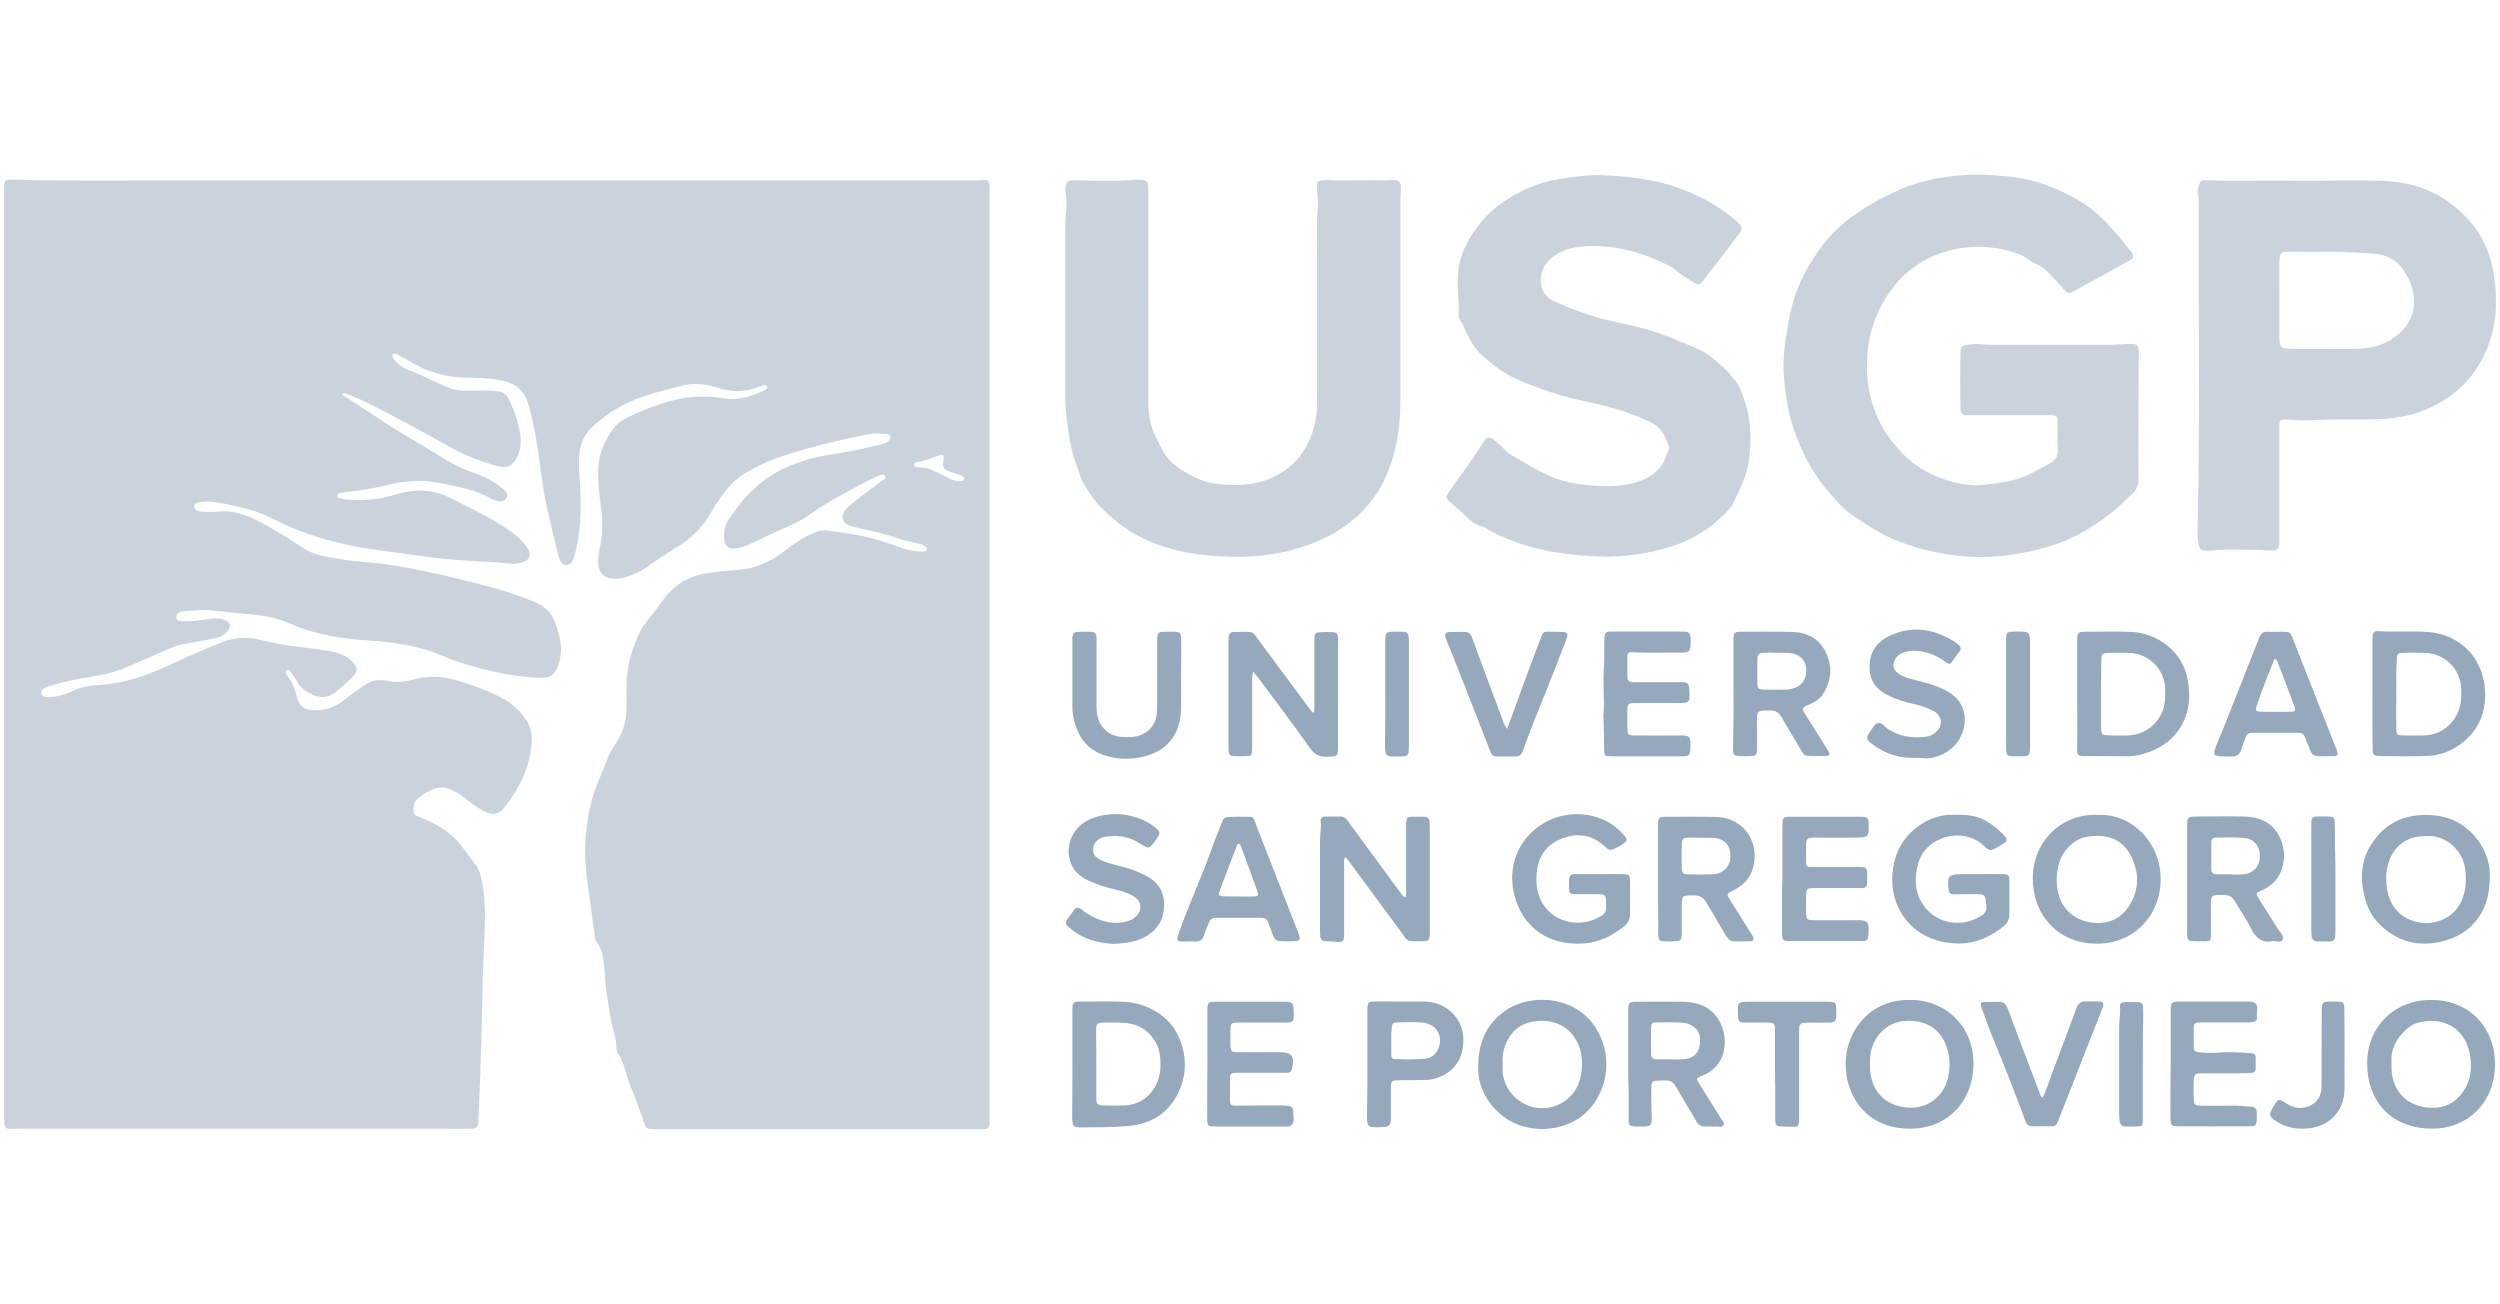 <?xml version="1.0" encoding="utf-8"?>
<!-- Generator: Adobe Illustrator 27.6.1, SVG Export Plug-In . SVG Version: 6.00 Build 0)  -->
<svg version="1.1" id="Layer_1" xmlns="http://www.w3.org/2000/svg" xmlns:xlink="http://www.w3.org/1999/xlink" x="0px" y="0px"
	 viewBox="0 0 115 60" style="enable-background:new 0 0 115 60;" xml:space="preserve">
<style type="text/css">
	.st0{opacity:0.5;fill:#96A8BB;}
	.st1{fill:#96A8BB;}
</style>
<g id="QDiPUf_00000134969438436129191200000018097348311052871059_">
	<g>
		<path class="st0" d="M15.72,18.14c0.67,0.44,1.32,0.86,1.96,1.28c0.79,0.53,1.63,0.98,2.44,1.49c0.49,0.31,1.01,0.61,1.57,0.8
			c0.44,0.15,0.87,0.34,1.25,0.62c0.1,0.07,0.2,0.16,0.29,0.24c0.11,0.1,0.13,0.21,0.06,0.34c-0.07,0.12-0.18,0.17-0.32,0.15
			c-0.14-0.02-0.27-0.06-0.39-0.13c-0.62-0.36-1.31-0.5-2-0.64c-0.4-0.08-0.8-0.17-1.21-0.17c-0.47,0-0.92,0.04-1.38,0.15
			c-0.65,0.16-1.31,0.3-1.98,0.35c-0.12,0.01-0.25,0.04-0.37,0.07c-0.06,0.01-0.11,0.04-0.12,0.1c-0.01,0.09,0.06,0.12,0.13,0.13
			c0.11,0.03,0.22,0.06,0.33,0.06c0.58,0.04,1.16,0.03,1.73-0.11c0.18-0.04,0.36-0.08,0.53-0.13c0.89-0.27,1.74-0.23,2.57,0.21
			c0.93,0.48,1.88,0.91,2.73,1.53c0.27,0.2,0.51,0.42,0.7,0.69c0.25,0.36,0.13,0.62-0.29,0.72c-0.13,0.03-0.27,0.05-0.41,0.04
			c-1.25-0.12-2.52-0.13-3.77-0.3c-0.81-0.11-1.62-0.22-2.43-0.33c-1.71-0.23-3.35-0.69-4.9-1.49c-0.59-0.3-1.23-0.45-1.88-0.59
			c-0.41-0.09-0.82-0.17-1.25-0.14c-0.26,0.02-0.37,0.08-0.38,0.21c0,0.14,0.13,0.24,0.39,0.25c0.25,0.01,0.5,0.02,0.75-0.01
			c0.74-0.07,1.38,0.2,2.01,0.54c0.66,0.35,1.29,0.76,1.92,1.17c0.48,0.31,1.04,0.38,1.59,0.47c0.77,0.14,1.56,0.15,2.33,0.27
			c1,0.15,1.99,0.36,2.97,0.6c0.9,0.22,1.81,0.43,2.69,0.73c0.34,0.12,0.68,0.24,1.02,0.38c0.51,0.21,0.82,0.56,0.99,1.09
			c0.16,0.5,0.29,1,0.17,1.53c-0.03,0.13-0.07,0.26-0.12,0.39c-0.12,0.33-0.35,0.48-0.7,0.48c-0.78-0.01-1.54-0.13-2.29-0.3
			c-0.76-0.18-1.52-0.38-2.24-0.69c-1.07-0.46-2.19-0.64-3.35-0.72c-1.26-0.08-2.5-0.25-3.68-0.77c-0.61-0.27-1.27-0.4-1.95-0.45
			c-0.59-0.04-1.17-0.13-1.76-0.18c-0.44-0.04-0.86,0.03-1.29,0.06c-0.05,0-0.11,0.03-0.16,0.06c-0.08,0.05-0.13,0.13-0.11,0.23
			c0.02,0.11,0.1,0.14,0.2,0.15c0.27,0.01,0.55,0.01,0.82-0.03c0.19-0.03,0.38-0.06,0.57-0.08c0.19-0.02,0.39-0.03,0.57,0.03
			c0.34,0.11,0.4,0.33,0.16,0.58c-0.14,0.16-0.32,0.25-0.53,0.29c-0.44,0.08-0.87,0.17-1.31,0.24c-0.31,0.05-0.59,0.14-0.88,0.27
			c-0.67,0.29-1.33,0.59-2,0.87c-0.79,0.33-1.66,0.39-2.49,0.57c-0.36,0.08-0.7,0.18-1.05,0.28C2.13,31.62,2.06,31.64,2,31.68
			c-0.09,0.05-0.11,0.14-0.09,0.24C1.93,32,2,32.04,2.08,32.06c0.18,0.02,0.36,0.01,0.54-0.03c0.26-0.06,0.51-0.13,0.74-0.25
			c0.33-0.17,0.69-0.24,1.05-0.26c1.13-0.05,2.19-0.38,3.21-0.85c0.87-0.39,1.73-0.8,2.62-1.14c0.53-0.2,1.11-0.25,1.68-0.11
			c0.37,0.09,0.75,0.18,1.13,0.24c0.68,0.11,1.37,0.16,2.06,0.28c0.4,0.07,0.77,0.17,1.07,0.47c0.3,0.3,0.3,0.49,0,0.77
			c-0.24,0.23-0.49,0.45-0.74,0.65c-0.33,0.27-0.69,0.31-1.08,0.12c-0.3-0.15-0.57-0.33-0.72-0.64c-0.06-0.12-0.15-0.23-0.22-0.34
			c-0.06-0.08-0.12-0.21-0.23-0.13c-0.11,0.08-0.01,0.19,0.05,0.27c0.14,0.18,0.23,0.39,0.31,0.6c0.04,0.11,0.07,0.22,0.1,0.33
			c0.14,0.47,0.35,0.63,0.84,0.63c0.52,0,0.97-0.17,1.38-0.5c0.32-0.27,0.67-0.51,1.02-0.73c0.28-0.17,0.61-0.18,0.93-0.12
			c0.39,0.08,0.78,0.05,1.15-0.05c0.66-0.19,1.32-0.18,1.98,0.01c0.77,0.23,1.53,0.49,2.24,0.88c0.36,0.2,0.64,0.47,0.89,0.78
			c0.3,0.36,0.41,0.79,0.38,1.24c-0.09,1.15-0.59,2.13-1.3,3.01c-0.23,0.28-0.51,0.32-0.86,0.14c-0.38-0.19-0.71-0.45-1.04-0.71
			c-0.15-0.12-0.32-0.21-0.5-0.29c-0.32-0.15-0.63-0.14-0.95,0.02c-0.23,0.11-0.43,0.26-0.62,0.41c-0.16,0.13-0.22,0.47-0.14,0.66
			c0.05,0.11,0.15,0.12,0.25,0.16c0.45,0.18,0.89,0.39,1.28,0.69c0.28,0.22,0.53,0.46,0.73,0.75c0.19,0.27,0.39,0.53,0.59,0.79
			c0.08,0.11,0.14,0.23,0.18,0.36c0.24,0.89,0.25,1.79,0.21,2.7c-0.08,1.68-0.11,3.35-0.15,5.03c-0.03,1.2-0.08,2.4-0.13,3.6
			c-0.01,0.35-0.07,0.42-0.42,0.42c-0.35,0.01-0.7,0-1.06,0c-6.53,0-13.07,0-19.6,0c-0.15,0-0.3,0.01-0.44,0.01
			c-0.21,0-0.26-0.04-0.29-0.24c-0.01-0.09-0.01-0.18-0.01-0.27c0-14.12,0-28.23,0-42.35c0-0.18-0.01-0.36,0-0.54
			c0.01-0.22,0.08-0.27,0.3-0.27C3.07,8.34,5.65,8.3,8.23,8.3c12.19,0,24.38,0,36.57,0c0.16,0,0.32-0.01,0.48-0.02
			c0.16-0.01,0.23,0.07,0.24,0.22c0.01,0.08,0,0.16,0,0.24c0,14.14,0,28.28,0,42.42c0,0.18,0,0.36,0,0.54
			c0,0.15-0.07,0.23-0.23,0.24c-0.08,0-0.16,0-0.24,0c-4.98,0-9.95,0-14.93,0c-0.39,0-0.39,0-0.52-0.38
			c-0.19-0.54-0.38-1.09-0.61-1.62c-0.14-0.33-0.2-0.7-0.34-1.03c-0.05-0.12-0.09-0.26-0.17-0.37c-0.09-0.11-0.13-0.24-0.13-0.38
			c0-0.22-0.04-0.43-0.1-0.64c-0.18-0.65-0.26-1.31-0.36-1.97c-0.06-0.37-0.06-0.74-0.1-1.12c-0.04-0.37-0.08-0.74-0.32-1.06
			c-0.11-0.15-0.11-0.34-0.14-0.52c-0.11-0.79-0.21-1.57-0.32-2.36c-0.17-1.17-0.11-2.32,0.16-3.47c0.17-0.75,0.52-1.42,0.78-2.14
			c0.11-0.29,0.31-0.55,0.47-0.83c0.24-0.41,0.37-0.85,0.39-1.32c0.02-0.4,0.01-0.79,0.01-1.19c0-0.92,0.27-1.76,0.67-2.58
			c0.13-0.26,0.34-0.45,0.51-0.68c0.29-0.38,0.54-0.78,0.88-1.12c0.43-0.42,0.94-0.66,1.52-0.77c0.56-0.1,1.13-0.13,1.69-0.19
			c0.58-0.05,1.1-0.28,1.59-0.57c0.27-0.16,0.51-0.37,0.77-0.56c0.32-0.23,0.68-0.42,1.04-0.58c0.24-0.11,0.51-0.1,0.77-0.06
			c0.62,0.1,1.24,0.16,1.84,0.33c0.48,0.13,0.96,0.29,1.43,0.46c0.29,0.1,0.59,0.16,0.9,0.15c0.08,0,0.18,0,0.2-0.09
			c0.03-0.11-0.07-0.16-0.15-0.2c-0.09-0.04-0.19-0.07-0.29-0.09c-0.29-0.07-0.58-0.12-0.86-0.22c-0.61-0.21-1.24-0.36-1.88-0.49
			c-0.15-0.03-0.31-0.08-0.45-0.14c-0.25-0.12-0.32-0.36-0.17-0.6c0.08-0.14,0.21-0.24,0.33-0.34c0.45-0.39,0.93-0.72,1.4-1.08
			c0.07-0.06,0.23-0.09,0.16-0.22c-0.07-0.14-0.2-0.06-0.3-0.02c-0.63,0.28-1.23,0.63-1.84,0.96c-0.49,0.26-0.96,0.56-1.41,0.88
			c-0.46,0.33-0.98,0.52-1.49,0.75c-0.35,0.16-0.7,0.33-1.05,0.5c-0.22,0.1-0.44,0.19-0.67,0.24c-0.45,0.1-0.66-0.08-0.66-0.55
			c0-0.32,0.11-0.61,0.28-0.86c0.69-1.01,1.52-1.86,2.68-2.34c0.57-0.24,1.14-0.42,1.76-0.52c0.86-0.13,1.72-0.29,2.57-0.52
			c0.12-0.03,0.24-0.07,0.32-0.18c0.1-0.14,0.07-0.24-0.1-0.27c-0.29-0.04-0.59-0.05-0.88,0.01c-1.43,0.28-2.84,0.62-4.22,1.1
			c-0.51,0.18-1,0.43-1.47,0.71c-0.6,0.37-0.99,0.92-1.36,1.5c-0.06,0.09-0.11,0.17-0.16,0.26c-0.4,0.73-0.98,1.27-1.69,1.69
			c-0.4,0.24-0.79,0.5-1.16,0.77c-0.34,0.25-0.72,0.43-1.13,0.55c-0.19,0.06-0.38,0.07-0.57,0.06c-0.39-0.03-0.62-0.27-0.65-0.66
			c-0.02-0.27,0.02-0.55,0.08-0.81c0.16-0.68,0.11-1.35,0.02-2.03c-0.07-0.53-0.12-1.06-0.1-1.59c0.03-0.69,0.31-1.3,0.71-1.84
			c0.21-0.28,0.53-0.44,0.83-0.58c0.7-0.32,1.42-0.6,2.18-0.76c0.71-0.14,1.42-0.14,2.13-0.02c0.64,0.1,1.23-0.11,1.8-0.38
			c0.04-0.02,0.08-0.05,0.11-0.08c0.05-0.07,0.02-0.13-0.06-0.15c-0.1-0.02-0.2,0.03-0.3,0.07c-0.64,0.27-1.29,0.25-1.93,0.04
			c-0.57-0.18-1.13-0.23-1.71-0.07c-0.68,0.18-1.36,0.35-2.02,0.6c-0.75,0.29-1.41,0.72-2,1.27c-0.41,0.38-0.61,0.87-0.62,1.43
			c-0.01,0.33,0,0.66,0.03,0.98c0.08,1.08,0.07,2.15-0.16,3.21c-0.04,0.18-0.1,0.35-0.16,0.52c-0.05,0.14-0.16,0.22-0.32,0.22
			c-0.14,0-0.22-0.11-0.27-0.23c-0.03-0.06-0.05-0.13-0.07-0.19c-0.19-0.77-0.38-1.54-0.55-2.31c-0.18-0.81-0.26-1.63-0.38-2.45
			c-0.11-0.76-0.24-1.52-0.47-2.26c-0.19-0.61-0.61-0.93-1.22-1.05c-0.55-0.11-1.1-0.12-1.66-0.13c-0.85-0.02-1.66-0.22-2.4-0.66
			c-0.24-0.14-0.49-0.28-0.74-0.41c-0.06-0.03-0.13-0.07-0.19-0.01c-0.06,0.07-0.02,0.15,0.03,0.22c0.17,0.22,0.39,0.39,0.64,0.49
			c0.64,0.24,1.24,0.57,1.87,0.83c0.25,0.1,0.5,0.14,0.76,0.14c0.36,0,0.73-0.01,1.09-0.01c0.15,0,0.29,0.02,0.44,0.04
			c0.26,0.03,0.42,0.18,0.53,0.42c0.23,0.5,0.4,1.01,0.49,1.55c0.06,0.38,0.02,0.75-0.16,1.09c-0.21,0.39-0.44,0.5-0.87,0.38
			c-0.75-0.19-1.47-0.48-2.15-0.85c-1.28-0.71-2.56-1.42-3.87-2.07c-0.31-0.16-0.65-0.28-0.97-0.42
			C15.88,18.08,15.82,18.07,15.72,18.14z M44.08,22.13c0.09,0,0.12,0,0.15,0c0.06,0,0.12-0.02,0.13-0.09
			c0.01-0.05-0.03-0.09-0.06-0.11c-0.06-0.04-0.11-0.08-0.18-0.1c-0.14-0.05-0.28-0.08-0.42-0.13c-0.31-0.11-0.36-0.2-0.3-0.54
			c0.04-0.23,0-0.27-0.22-0.2c-0.34,0.1-0.65,0.26-1,0.3c-0.07,0.01-0.14,0.04-0.13,0.12c0,0.09,0.08,0.11,0.14,0.11
			c0.21,0.02,0.43,0.02,0.63,0.11c0.23,0.1,0.45,0.21,0.67,0.32C43.7,22.03,43.9,22.12,44.08,22.13z"/>
		<path class="st0" d="M98.37,19.16c0,0.96-0.01,1.93,0,2.89c0,0.27-0.08,0.48-0.28,0.66c-0.43,0.39-0.83,0.81-1.31,1.14
			c-0.77,0.54-1.58,1.01-2.5,1.28c-1.2,0.35-2.41,0.55-3.66,0.48c-1.1-0.06-2.17-0.29-3.22-0.68c-0.8-0.3-1.5-0.76-2.19-1.23
			c-0.4-0.26-0.71-0.64-1.02-0.99c-0.8-0.89-1.34-1.94-1.71-3.07c-0.26-0.8-0.37-1.63-0.43-2.47c-0.05-0.78,0.08-1.53,0.21-2.3
			c0.18-1.07,0.54-2.06,1.14-2.96c0.41-0.62,0.87-1.21,1.46-1.69c0.8-0.65,1.7-1.14,2.63-1.54c0.71-0.3,1.47-0.47,2.24-0.57
			c0.95-0.12,1.9-0.08,2.85,0.03c1.09,0.13,2.09,0.53,3.03,1.07c0.55,0.32,1.03,0.74,1.46,1.22c0.33,0.36,0.65,0.73,0.94,1.12
			c0.17,0.23,0.17,0.31-0.08,0.45c-0.86,0.48-1.73,0.95-2.6,1.43c-0.17,0.1-0.28,0.02-0.38-0.1c-0.22-0.29-0.49-0.53-0.74-0.8
			c-0.14-0.15-0.3-0.28-0.49-0.36c-0.29-0.12-0.52-0.35-0.82-0.47c-0.75-0.28-1.5-0.39-2.3-0.33c-1.06,0.09-1.99,0.44-2.8,1.11
			c-0.49,0.4-0.86,0.88-1.18,1.44c-0.63,1.11-0.82,2.3-0.71,3.54c0.06,0.71,0.28,1.39,0.6,2.04c0.26,0.52,0.62,0.95,1.01,1.36
			c0.51,0.54,1.15,0.92,1.85,1.17c0.57,0.2,1.17,0.33,1.77,0.28c0.76-0.07,1.53-0.16,2.24-0.51c0.31-0.15,0.6-0.32,0.9-0.48
			c0.26-0.14,0.4-0.33,0.38-0.65c-0.03-0.41,0-0.82-0.01-1.22c0-0.32-0.03-0.35-0.35-0.35c-1.24,0-2.48,0-3.71,0
			c-0.36,0-0.41-0.03-0.41-0.4c-0.01-0.79-0.01-1.59,0-2.38c0-0.39,0.04-0.41,0.42-0.47c0.2-0.03,0.41-0.04,0.61-0.01
			c0.15,0.02,0.29,0.02,0.44,0.02c1.83,0,3.66,0,5.49,0c0.27,0,0.54-0.04,0.82-0.04c0.38-0.01,0.43,0.05,0.43,0.43
			C98.37,17.21,98.38,18.19,98.37,19.16C98.38,19.16,98.37,19.16,98.37,19.16z"/>
		<path class="st0" d="M52.82,13.77c0,1.54,0,3.08,0,4.62c0,0.53,0.04,1.05,0.27,1.53c0.22,0.45,0.39,0.94,0.77,1.31
			c0.17,0.16,0.33,0.3,0.53,0.41c0.44,0.25,0.88,0.51,1.4,0.59c1.02,0.15,2.02,0.13,2.95-0.37c0.56-0.3,1-0.71,1.32-1.28
			c0.36-0.63,0.52-1.28,0.52-2.01c-0.01-2.72,0-5.44,0-8.16c0-0.29,0.01-0.59,0.04-0.88c0.03-0.33-0.04-0.65-0.04-0.98
			c0-0.17,0.05-0.23,0.19-0.25c0.07-0.01,0.14-0.03,0.2-0.02c0.61,0.05,1.22,0.02,1.84,0.01c0.41-0.01,0.81,0.02,1.22-0.01
			c0.34-0.02,0.44,0.12,0.41,0.46c-0.02,0.21-0.02,0.43-0.02,0.64c0,2.98,0,5.96,0,8.94c0,1.06-0.11,2.1-0.47,3.11
			c-0.65,1.84-1.99,2.99-3.78,3.64c-1.12,0.4-2.29,0.57-3.48,0.54c-1.32-0.03-2.63-0.19-3.86-0.73c-0.79-0.34-1.47-0.84-2.09-1.44
			c-0.38-0.37-0.66-0.8-0.93-1.25c-0.12-0.19-0.13-0.41-0.22-0.6c-0.18-0.43-0.3-0.88-0.38-1.34C49.11,19.61,49,18.98,49,18.33
			c0-2.54,0-5.08,0-7.62c0-0.34,0-0.68,0.04-1.02c0.03-0.23,0.02-0.47-0.01-0.71C49.01,8.87,49,8.76,49.01,8.65
			c0.02-0.29,0.13-0.37,0.42-0.36c0.94,0.03,1.88,0.06,2.82-0.02c0.05,0,0.09,0,0.14,0c0.37,0,0.43,0.07,0.43,0.44
			C52.82,10.39,52.82,12.08,52.82,13.77C52.82,13.77,52.82,13.77,52.82,13.77z"/>
		<path class="st0" d="M73.96,25.61c-1.87-0.03-3.51-0.29-5.05-1.01c-0.13-0.06-0.26-0.13-0.39-0.2c-0.12-0.06-0.23-0.16-0.36-0.19
			c-0.43-0.09-0.68-0.43-0.98-0.7c-0.16-0.15-0.33-0.28-0.49-0.42c-0.18-0.16-0.2-0.23-0.06-0.43c0.18-0.27,0.37-0.54,0.57-0.81
			c0.37-0.5,0.73-1.01,1.06-1.54c0.12-0.2,0.23-0.23,0.42-0.1c0.18,0.13,0.35,0.29,0.51,0.45c0.1,0.1,0.19,0.2,0.31,0.26
			c0.66,0.37,1.3,0.79,2.01,1.07c0.45,0.17,0.92,0.26,1.39,0.31c0.85,0.09,1.71,0.12,2.53-0.17c0.58-0.21,1.03-0.57,1.22-1.18
			c0.02-0.08,0.06-0.15,0.09-0.22c0.03-0.06,0.06-0.13,0.03-0.2c-0.17-0.43-0.33-0.87-0.8-1.08c-0.08-0.04-0.16-0.09-0.24-0.12
			c-0.86-0.4-1.77-0.64-2.69-0.84c-1.15-0.24-2.26-0.59-3.33-1.08c-0.54-0.25-1.01-0.6-1.46-0.99c-0.38-0.33-0.62-0.74-0.83-1.19
			c-0.08-0.17-0.13-0.36-0.27-0.51c-0.03-0.04-0.06-0.1-0.05-0.16c0.03-0.62-0.07-1.24-0.04-1.87c0.05-1.03,0.54-1.84,1.18-2.6
			c0.39-0.46,0.86-0.79,1.37-1.09c0.69-0.4,1.42-0.66,2.2-0.78c0.63-0.09,1.26-0.19,1.9-0.16c1.06,0.05,2.12,0.15,3.13,0.46
			c1.11,0.35,2.15,0.87,3.03,1.65c0.3,0.27,0.32,0.32,0.08,0.65c-0.53,0.71-1.07,1.41-1.62,2.1c-0.16,0.2-0.22,0.2-0.43,0.07
			c-0.29-0.18-0.58-0.36-0.84-0.58c-0.08-0.07-0.16-0.13-0.25-0.17c-1.2-0.61-2.46-0.98-3.83-0.91c-0.48,0.02-0.95,0.1-1.37,0.36
			c-0.57,0.36-0.81,0.84-0.71,1.46c0.06,0.35,0.32,0.58,0.62,0.72c0.82,0.37,1.65,0.68,2.53,0.88c0.89,0.2,1.8,0.37,2.66,0.73
			c0.49,0.2,0.99,0.39,1.48,0.61c0.46,0.21,0.79,0.56,1.16,0.88c0.19,0.17,0.34,0.4,0.51,0.59c0.16,0.18,0.21,0.39,0.29,0.6
			c0.4,0.98,0.44,1.98,0.3,3.01c-0.08,0.58-0.3,1.12-0.56,1.63c-0.1,0.19-0.15,0.4-0.3,0.57c-0.65,0.74-1.44,1.29-2.34,1.64
			C76.13,25.43,74.96,25.59,73.96,25.61z"/>
		<path class="st0" d="M105.99,8.32c1.1,0,2.43-0.05,3.76,0.01c1.6,0.08,2.94,0.72,3.98,1.99c0.73,0.9,1,1.94,1.07,3.05
			c0.03,0.6,0.02,1.2-0.12,1.79c-0.38,1.61-1.29,2.81-2.78,3.54c-0.77,0.38-1.61,0.56-2.47,0.58c-0.51,0.01-1.02,0.02-1.53,0.01
			c-0.65-0.01-1.29,0.04-1.94,0.05c-0.26,0-0.52-0.03-0.78-0.04c-0.29-0.01-0.32,0.02-0.33,0.3c-0.01,0.25,0,0.5,0,0.75
			c0,1.51,0,3.02,0,4.52c0,0.4-0.07,0.48-0.48,0.45c-0.57-0.05-1.13-0.02-1.7-0.04c-0.38-0.01-0.75,0.05-1.12,0.05
			c-0.33-0.01-0.36-0.03-0.42-0.35c-0.04-0.21-0.04-0.43-0.04-0.64c0.11-4.85,0.04-9.7,0.05-14.55c0-0.3,0.02-0.61-0.04-0.91
			c-0.03-0.13,0.03-0.29,0.07-0.43c0.05-0.16,0.2-0.17,0.34-0.16C102.92,8.35,104.34,8.28,105.99,8.32z M104.85,13.79
			C104.85,13.79,104.85,13.79,104.85,13.79c0,0.54,0,1.09,0,1.63c0,0.57,0.04,0.62,0.61,0.63c0.01,0,0.02,0,0.03,0
			c0.94,0,1.88,0.01,2.83,0c0.48,0,0.95-0.08,1.39-0.28c1.51-0.71,1.69-2.21,0.79-3.43c-0.31-0.42-0.82-0.66-1.37-0.68
			c-0.67-0.02-1.33-0.1-2-0.08c-0.53,0.01-1.07,0-1.6,0c-0.12,0-0.25,0-0.37,0.01c-0.22,0.02-0.27,0.07-0.3,0.29
			c-0.01,0.1-0.01,0.2-0.01,0.31C104.85,12.73,104.85,13.26,104.85,13.79z"/>
		<path class="st1" d="M57.65,30.9c-0.07,0.18-0.05,0.3-0.05,0.43c0,0.99,0,1.97,0,2.96c0,0.1,0,0.2-0.01,0.31
			c-0.01,0.1-0.07,0.18-0.17,0.18c-0.24,0.01-0.48,0.01-0.71,0c-0.12,0-0.18-0.09-0.19-0.2c-0.01-0.1-0.01-0.2-0.01-0.31
			c0-1.56,0-3.13,0-4.69c0-0.06,0-0.11,0-0.17c0.02-0.29,0.06-0.35,0.34-0.34c0.9,0,0.68-0.12,1.2,0.58
			c0.73,0.98,1.46,1.97,2.19,2.95c0.05,0.06,0.08,0.14,0.18,0.19c0.06-0.1,0.04-0.22,0.04-0.32c0-0.94,0-1.88,0-2.82
			c0-0.09,0-0.18,0-0.27c0.02-0.26,0.05-0.29,0.31-0.3c0.17-0.01,0.34-0.01,0.51,0c0.21,0.01,0.25,0.06,0.27,0.27
			c0.01,0.06,0,0.11,0,0.17c0,1.59,0,3.17,0,4.76c0,0.53-0.01,0.52-0.53,0.53c-0.34,0.01-0.56-0.11-0.76-0.4
			c-0.78-1.09-1.58-2.16-2.38-3.23C57.8,31.09,57.74,31.01,57.65,30.9z"/>
		<path class="st1" d="M64.65,41.27c0.06-0.1,0.03-0.21,0.03-0.32c0-0.94,0-1.88,0-2.82c0-0.09,0-0.18,0-0.27
			c0.02-0.24,0.05-0.28,0.28-0.29c0.18-0.01,0.36,0,0.54,0c0.17,0,0.25,0.08,0.26,0.24c0,0.09,0.01,0.18,0.01,0.27
			c0,1.57,0,3.15,0,4.72c0,0.08,0,0.16,0,0.24c-0.02,0.21-0.06,0.24-0.28,0.26c-0.01,0-0.02,0-0.03,0
			c-0.82-0.01-0.64,0.07-1.07-0.51c-0.75-1.01-1.49-2.03-2.24-3.04c-0.08-0.11-0.15-0.23-0.28-0.32c-0.07,0.11-0.04,0.22-0.04,0.33
			c0,1.03,0,2.06,0,3.09c0,0.09,0,0.18-0.01,0.27c0,0.16-0.09,0.22-0.24,0.21c-0.2-0.01-0.41-0.03-0.61-0.04
			c-0.15-0.01-0.23-0.08-0.24-0.23c0-0.09-0.01-0.18-0.01-0.27c0-1.37,0-2.74,0-4.11c0-0.31,0.07-0.61,0.03-0.91
			c-0.02-0.14,0.07-0.21,0.21-0.21c0.24,0,0.48,0,0.71,0c0.14,0,0.23,0.08,0.31,0.18c0.57,0.78,1.14,1.55,1.71,2.33
			c0.26,0.36,0.52,0.71,0.79,1.07C64.52,41.19,64.55,41.26,64.65,41.27z"/>
		<path class="st1" d="M49.33,48.9c0-0.67,0-1.34,0-2.01c0-0.15,0-0.29,0-0.44c0.01-0.35,0.04-0.38,0.4-0.38c0.12,0,0.25,0,0.37,0
			c0.5,0,1-0.01,1.5,0.01c0.52,0.01,1.01,0.14,1.47,0.39c0.63,0.34,1.05,0.85,1.27,1.53c0.28,0.86,0.2,1.68-0.24,2.46
			c-0.49,0.86-1.28,1.26-2.24,1.34c-0.67,0.06-1.34,0.05-2.01,0.06c-0.5,0.01-0.52-0.02-0.53-0.51
			C49.33,50.54,49.33,49.72,49.33,48.9C49.33,48.9,49.33,48.9,49.33,48.9z M50.43,48.94c0,0.52,0,1.04,0,1.56
			c0,0.3,0.05,0.34,0.33,0.35c0.32,0.01,0.64,0.01,0.95,0c0.72-0.02,1.3-0.46,1.55-1.13c0.14-0.39,0.15-0.79,0.09-1.21
			c-0.09-0.66-0.61-1.25-1.26-1.4c-0.43-0.1-0.86-0.07-1.29-0.07c-0.34,0-0.37,0.03-0.38,0.37C50.43,47.91,50.43,48.43,50.43,48.94z
			"/>
		<path class="st1" d="M109.13,31.87c0-0.77,0-1.54,0-2.31c0-0.1,0-0.2,0.01-0.31c0.01-0.15,0.09-0.23,0.24-0.22
			c0.79,0.06,1.59-0.03,2.38,0.05c1.77,0.18,2.7,1.65,2.54,3.22c-0.1,0.95-0.6,1.64-1.41,2.12c-0.41,0.24-0.87,0.35-1.33,0.36
			c-0.68,0.02-1.36,0.01-2.04,0c-0.34,0-0.38-0.05-0.38-0.4C109.13,33.54,109.13,32.71,109.13,31.87z M110.23,31.9
			C110.23,31.9,110.23,31.9,110.23,31.9c0,0.53-0.01,1.06,0,1.6c0,0.3,0.04,0.33,0.34,0.33c0.31,0.01,0.61,0,0.92,0
			c0.78-0.01,1.43-0.52,1.65-1.28c0.08-0.28,0.09-0.56,0.08-0.84c-0.04-0.95-0.74-1.65-1.7-1.68c-0.29-0.01-0.59-0.01-0.88,0
			c-0.37,0-0.39,0.03-0.39,0.38C110.22,30.9,110.23,31.4,110.23,31.9z"/>
		<path class="st1" d="M95.55,31.95c0-0.83,0-1.65,0-2.48c0-0.38,0.03-0.41,0.41-0.41c0.7,0,1.41-0.02,2.11,0.01
			c1.14,0.05,2.36,0.89,2.57,2.23c0.13,0.79,0.07,1.55-0.4,2.25c-0.4,0.59-0.96,0.92-1.61,1.12c-0.3,0.09-0.62,0.13-0.94,0.12
			c-0.6-0.01-1.2-0.01-1.81-0.01c-0.3,0-0.34-0.06-0.33-0.32C95.57,33.63,95.55,32.79,95.55,31.95
			C95.55,31.95,95.55,31.95,95.55,31.95z M96.65,31.92C96.65,31.92,96.65,31.92,96.65,31.92c0,0.5,0,1,0,1.49
			c0,0.4,0.02,0.41,0.43,0.42c0.27,0,0.54,0.01,0.82,0c0.76-0.04,1.36-0.49,1.61-1.21c0.1-0.28,0.08-0.56,0.09-0.84
			c0.03-0.84-0.62-1.74-1.74-1.75c-0.25,0-0.5,0-0.75,0c-0.43,0-0.45,0.02-0.45,0.43C96.65,30.94,96.65,31.43,96.65,31.92z"/>
		<path class="st1" d="M100.61,40.4c0-0.82,0-1.63,0-2.45c0-0.36,0.03-0.38,0.39-0.39c0.75,0,1.5-0.02,2.25,0
			c0.75,0.02,1.35,0.32,1.66,1.04c0.33,0.77,0.18,1.92-0.89,2.37c-0.26,0.11-0.26,0.12-0.12,0.36c0.3,0.48,0.61,0.95,0.91,1.44
			c0.09,0.14,0.27,0.29,0.19,0.45c-0.09,0.19-0.31,0.04-0.47,0.07c-0.5,0.1-0.77-0.16-0.98-0.58c-0.22-0.43-0.5-0.83-0.75-1.26
			c-0.12-0.2-0.27-0.28-0.5-0.28c-0.6-0.01-0.6-0.02-0.6,0.59c0,0.43,0.01,0.86,0,1.29c0,0.23-0.03,0.24-0.26,0.25
			c-0.18,0-0.36,0-0.55-0.01c-0.23-0.01-0.27-0.05-0.28-0.29c-0.01-0.09,0-0.18,0-0.27C100.61,41.96,100.61,41.18,100.61,40.4z
			 M102.54,40.22C102.54,40.23,102.54,40.23,102.54,40.22c0.14,0.01,0.27,0.01,0.41,0.01c0.15,0,0.29-0.01,0.44-0.05
			c0.4-0.13,0.59-0.44,0.56-0.9c-0.03-0.39-0.29-0.69-0.68-0.73c-0.44-0.05-0.88-0.02-1.32-0.02c-0.15,0-0.23,0.08-0.23,0.23
			c0,0.41,0,0.81,0,1.22c0,0.17,0.1,0.24,0.26,0.24C102.16,40.22,102.35,40.22,102.54,40.22z"/>
		<path class="st1" d="M76.27,40.41c0-0.8,0-1.61,0-2.41c0-0.42,0.02-0.43,0.45-0.43c0.74,0,1.48-0.01,2.21,0.01
			c1.4,0.03,2.09,1.34,1.66,2.49c-0.16,0.43-0.48,0.7-0.88,0.9c-0.29,0.15-0.3,0.15-0.12,0.44c0.31,0.49,0.62,0.98,0.92,1.47
			c0.04,0.06,0.08,0.11,0.11,0.17c0.09,0.17,0.06,0.24-0.12,0.25c-0.25,0.01-0.5,0.01-0.75,0c-0.2,0-0.29-0.16-0.38-0.3
			c-0.26-0.44-0.52-0.88-0.78-1.32c-0.05-0.08-0.09-0.16-0.14-0.23c-0.11-0.17-0.27-0.26-0.48-0.26c-0.61-0.01-0.61-0.02-0.61,0.58
			c0,0.4,0,0.79,0,1.19c-0.01,0.29-0.06,0.33-0.34,0.34c-0.15,0.01-0.3,0.01-0.44,0c-0.25-0.01-0.29-0.05-0.3-0.31
			c-0.01-0.16,0-0.32,0-0.48C76.27,41.82,76.27,41.11,76.27,40.41z M78.23,38.54C78.23,38.53,78.23,38.53,78.23,38.54
			c-0.18-0.01-0.36-0.01-0.54-0.01c-0.28,0.01-0.32,0.05-0.33,0.31c-0.01,0.36-0.01,0.72,0,1.08c0.01,0.25,0.05,0.3,0.3,0.3
			c0.37,0.01,0.75,0.01,1.12,0c0.48-0.02,0.81-0.36,0.82-0.82c0.01-0.52-0.27-0.83-0.79-0.86C78.62,38.53,78.43,38.54,78.23,38.54z"
			/>
		<path class="st1" d="M79.74,31.9c0-0.82,0-1.63,0-2.45c0-0.36,0.04-0.39,0.39-0.39c0.77,0,1.54-0.01,2.32,0.01
			c0.68,0.02,1.24,0.31,1.54,0.94c0.31,0.64,0.26,1.28-0.11,1.88c-0.15,0.25-0.39,0.41-0.66,0.52c-0.36,0.16-0.36,0.16-0.15,0.5
			c0.33,0.52,0.66,1.03,0.98,1.55c0.02,0.04,0.05,0.07,0.07,0.11c0.07,0.13,0.04,0.19-0.11,0.2c-0.28,0.01-0.57,0.01-0.85,0
			c-0.16,0-0.23-0.12-0.3-0.24c-0.3-0.52-0.62-1.03-0.91-1.55c-0.13-0.23-0.3-0.3-0.56-0.3c-0.57,0.01-0.57,0-0.57,0.55
			c0,0.41,0.01,0.82,0,1.22c0,0.28-0.04,0.32-0.31,0.33c-0.16,0.01-0.32,0.01-0.48,0c-0.27-0.02-0.31-0.06-0.31-0.34
			C79.74,33.6,79.75,32.75,79.74,31.9C79.75,31.9,79.74,31.9,79.74,31.9z M81.71,30.03C81.71,30.03,81.71,30.03,81.71,30.03
			c-0.2-0.01-0.41-0.01-0.61,0c-0.16,0-0.26,0.08-0.26,0.25c0,0.4-0.01,0.79,0,1.19c0,0.21,0.05,0.24,0.28,0.25
			c0.36,0.01,0.73,0.01,1.09,0c0.1,0,0.2-0.03,0.3-0.06c0.43-0.14,0.62-0.48,0.57-0.96c-0.04-0.36-0.33-0.63-0.75-0.66
			C82.12,30.02,81.92,30.03,81.71,30.03z"/>
		<path class="st1" d="M73.6,40.21c0.35,0,0.7-0.01,1.06,0c0.28,0.01,0.32,0.04,0.32,0.32c0.01,0.51,0,1.02,0,1.53
			c0,0.23-0.09,0.4-0.27,0.55c-0.54,0.44-1.15,0.74-1.85,0.79c-1.33,0.09-2.47-0.46-3.01-1.68c-0.66-1.49-0.18-3.12,1.26-3.91
			c1.1-0.6,2.65-0.47,3.56,0.57c0.21,0.24,0.21,0.29-0.05,0.47c-0.04,0.03-0.08,0.05-0.12,0.07c-0.45,0.25-0.44,0.23-0.76-0.05
			c-0.59-0.52-1.29-0.56-1.98-0.26c-0.7,0.3-1.03,0.88-1.08,1.64c-0.04,0.63,0.1,1.2,0.55,1.65c0.6,0.61,1.62,0.73,2.42,0.24
			c0.16-0.1,0.24-0.23,0.23-0.42c0-0.07,0-0.14,0-0.2c-0.01-0.36-0.03-0.38-0.39-0.39c-0.34,0-0.68,0-1.02,0
			c-0.24,0-0.28-0.02-0.29-0.26c-0.03-0.77,0.03-0.66,0.59-0.66C73.05,40.21,73.32,40.21,73.6,40.21z"/>
		<path class="st1" d="M96.49,37.49c1.45-0.1,2.9,1.16,2.9,2.95c0,1.7-1.26,2.98-2.94,2.97c-1.85-0.01-2.97-1.4-2.94-3.06
			C93.53,38.63,94.92,37.4,96.49,37.49z M94.61,40.5c0,1.03,0.58,1.78,1.56,1.93c0.82,0.13,1.43-0.19,1.81-0.82
			c0.35-0.58,0.42-1.23,0.2-1.87c-0.4-1.17-1.24-1.41-2.22-1.24c-0.3,0.05-0.56,0.22-0.79,0.44C94.74,39.38,94.61,39.92,94.61,40.5z
			"/>
		<path class="st1" d="M111.83,46c1.57-0.03,2.95,1.1,2.94,2.98c-0.01,1.75-1.27,2.94-2.89,2.94c-1.95-0.01-2.98-1.32-2.99-2.97
			C108.87,47.15,110.25,45.97,111.83,46z M110.01,48.87c0,0.15,0,0.23,0,0.31c0.04,1.03,0.75,1.8,1.95,1.78
			c0.45-0.01,0.84-0.17,1.15-0.51c0.49-0.53,0.63-1.15,0.52-1.86c-0.16-1.11-1.01-1.82-2.25-1.58c-0.29,0.05-0.53,0.18-0.74,0.39
			C110.2,47.81,109.96,48.32,110.01,48.87z"/>
		<path class="st1" d="M91.04,40.21c0.36,0,0.73-0.01,1.09,0c0.26,0.01,0.3,0.05,0.3,0.3c0.01,0.52,0,1.04,0,1.56
			c0,0.23-0.1,0.41-0.28,0.55c-0.58,0.47-1.24,0.77-1.99,0.78c-2.12,0.02-3.32-1.61-3.09-3.38c0.12-0.95,0.59-1.68,1.41-2.17
			c0.39-0.23,0.81-0.36,1.26-0.37c0.57-0.01,1.14-0.01,1.65,0.3c0.32,0.19,0.59,0.42,0.84,0.69c0.11,0.12,0.1,0.22-0.04,0.31
			c-0.06,0.04-0.11,0.08-0.17,0.11c-0.49,0.29-0.46,0.29-0.84-0.05c-0.87-0.78-2.62-0.42-2.96,0.94c-0.2,0.8-0.11,1.57,0.53,2.17
			c0.65,0.61,1.67,0.66,2.43,0.15c0.17-0.12,0.21-0.27,0.19-0.47c-0.06-0.49-0.05-0.5-0.54-0.5c-0.31,0-0.61,0-0.92,0.01
			c-0.17,0.01-0.25-0.05-0.27-0.22c-0.08-0.63-0.01-0.71,0.62-0.71C90.52,40.21,90.78,40.21,91.04,40.21
			C91.04,40.21,91.04,40.21,91.04,40.21z"/>
		<path class="st1" d="M68,49.06c0-1.11,0.37-1.91,1.16-2.51c1.22-0.92,3.59-0.81,4.46,1.13c0.65,1.45,0.06,3.01-0.92,3.71
			c-1.1,0.78-2.74,0.72-3.73-0.18C68.34,50.64,67.97,49.88,68,49.06z M69.12,48.92c0,0.12-0.01,0.25,0,0.37
			c0.12,1.37,1.62,2.13,2.78,1.41c0.55-0.34,0.79-0.86,0.86-1.47c0.16-1.38-0.79-2.56-2.37-2.21c-0.4,0.09-0.72,0.32-0.95,0.67
			C69.2,48.07,69.09,48.48,69.12,48.92z"/>
		<path class="st1" d="M114.53,40.29c0,0.77-0.14,1.35-0.48,1.86c-0.43,0.64-1.03,1-1.77,1.17c-1.15,0.26-2.13-0.06-2.93-0.92
			c-0.28-0.3-0.44-0.66-0.55-1.04c-0.25-0.88-0.22-1.73,0.28-2.52c0.61-0.97,1.52-1.39,2.65-1.35c0.95,0.03,1.71,0.42,2.27,1.18
			C114.39,39.19,114.54,39.8,114.53,40.29z M111.58,38.46c-0.92,0-1.54,0.5-1.75,1.39c-0.09,0.36-0.08,0.72-0.02,1.08
			c0.15,0.86,0.73,1.42,1.6,1.52c0.6,0.07,1.48-0.19,1.83-1.03c0.2-0.47,0.22-0.94,0.16-1.43
			C113.29,39.09,112.48,38.38,111.58,38.46z"/>
		<path class="st1" d="M87.83,46c1.51-0.05,2.97,1.08,2.95,2.97c-0.02,1.66-1.15,2.93-2.88,2.95c-2.04,0.02-3-1.49-3-2.99
			C84.91,47.33,86.12,45.96,87.83,46z M86.02,48.96c0,0.09-0.01,0.18,0,0.27c0.08,0.84,0.53,1.46,1.36,1.66
			c0.8,0.19,1.52-0.05,1.95-0.68c0.18-0.26,0.28-0.55,0.32-0.85c0.07-0.49,0.02-0.98-0.2-1.43c-0.3-0.61-0.8-0.92-1.48-0.97
			c-0.64-0.04-1.16,0.15-1.56,0.66C86.11,48.02,85.99,48.46,86.02,48.96z"/>
		<path class="st1" d="M74.9,48.97c0-0.83,0-1.65,0-2.48c0-0.38,0.03-0.41,0.41-0.41c0.7,0,1.41-0.01,2.11,0
			c0.67,0.01,1.25,0.22,1.63,0.82c0.38,0.59,0.47,1.66-0.24,2.28c-0.13,0.11-0.27,0.2-0.43,0.27c-0.39,0.17-0.4,0.1-0.15,0.51
			c0.31,0.5,0.63,1,0.94,1.5c0.06,0.09,0.18,0.18,0.11,0.3c-0.07,0.11-0.21,0.06-0.32,0.06c-0.17,0.01-0.34-0.01-0.51,0
			c-0.21,0.01-0.33-0.08-0.43-0.26c-0.3-0.53-0.63-1.05-0.93-1.58c-0.12-0.2-0.25-0.29-0.49-0.28c-0.7,0.02-0.64-0.06-0.64,0.65
			c0,0.36,0.01,0.72,0.02,1.09c0.01,0.31-0.06,0.38-0.37,0.38c-0.12,0-0.25,0-0.37,0c-0.27-0.01-0.32-0.05-0.32-0.32
			c0-0.36,0-0.73,0-1.09C74.9,49.92,74.9,49.44,74.9,48.97C74.9,48.97,74.9,48.97,74.9,48.97z M76.81,48.73
			c0.25,0,0.5,0.02,0.75-0.02c0.33-0.06,0.57-0.26,0.62-0.59c0.05-0.32,0.05-0.66-0.27-0.89c-0.16-0.11-0.34-0.18-0.54-0.19
			c-0.38-0.01-0.77-0.02-1.15-0.01c-0.22,0-0.26,0.05-0.27,0.26c-0.01,0.4,0,0.79,0,1.19c0,0.17,0.08,0.25,0.25,0.25
			C76.4,48.73,76.6,48.73,76.81,48.73z"/>
		<path class="st1" d="M106.96,34.79c-0.06,0-0.11,0-0.17,0c-0.39-0.01-0.43-0.03-0.57-0.4c-0.06-0.16-0.13-0.31-0.19-0.47
			c-0.05-0.14-0.15-0.22-0.31-0.21c-0.7,0-1.41,0-2.11,0c-0.16,0-0.26,0.06-0.31,0.21c-0.07,0.19-0.15,0.38-0.21,0.57
			c-0.06,0.22-0.21,0.31-0.43,0.31c-0.18,0-0.36,0-0.54-0.01c-0.27-0.02-0.32-0.08-0.22-0.35c0.1-0.29,0.22-0.57,0.34-0.85
			c0.56-1.42,1.13-2.84,1.69-4.27c0.07-0.19,0.18-0.27,0.38-0.26c0.24,0.01,0.48,0,0.72,0c0.31,0.01,0.32,0.02,0.44,0.32
			c0.64,1.62,1.28,3.24,1.92,4.87c0.05,0.12,0.1,0.23,0.13,0.35c0.03,0.11-0.01,0.18-0.13,0.19
			C107.24,34.78,107.1,34.78,106.96,34.79C106.96,34.78,106.96,34.79,106.96,34.79z M104.63,30.3c-0.29,0.75-0.6,1.46-0.83,2.2
			c-0.06,0.19-0.02,0.23,0.21,0.24c0.43,0.01,0.86,0.01,1.29,0c0.3,0,0.33-0.04,0.22-0.31c-0.24-0.64-0.48-1.27-0.72-1.9
			C104.78,30.45,104.77,30.37,104.63,30.3z"/>
		<path class="st1" d="M57.08,37.57c0.69,0.02,0.51-0.11,0.79,0.61c0.59,1.51,1.18,3.02,1.77,4.52c0.24,0.6,0.24,0.6-0.41,0.6
			c-0.07,0-0.14,0-0.2,0c-0.35-0.01-0.39-0.04-0.51-0.38c-0.06-0.17-0.13-0.34-0.19-0.51c-0.05-0.13-0.15-0.19-0.29-0.19
			c-0.7,0-1.41,0-2.11,0c-0.18,0-0.27,0.09-0.33,0.24c-0.08,0.2-0.16,0.4-0.23,0.6c-0.06,0.18-0.17,0.25-0.36,0.25
			c-0.22-0.01-0.43,0.01-0.65,0c-0.2-0.01-0.24-0.06-0.18-0.25c0.19-0.58,0.42-1.15,0.65-1.71c0.34-0.84,0.69-1.68,0.99-2.53
			c0.13-0.36,0.28-0.72,0.42-1.07c0.04-0.11,0.12-0.16,0.23-0.16C56.66,37.57,56.83,37.57,57.08,37.57z M56.98,38.81
			c-0.02,0.01-0.05,0.02-0.06,0.03c-0.28,0.72-0.55,1.43-0.82,2.15c-0.07,0.19-0.03,0.23,0.19,0.24c0.44,0.01,0.88,0.01,1.33,0.01
			c0.27,0,0.29-0.04,0.2-0.3c-0.23-0.64-0.47-1.27-0.7-1.91C57.08,38.95,57.08,38.85,56.98,38.81z"/>
		<path class="st1" d="M81.99,40.4c0-0.79,0-1.59,0-2.38c0-0.09,0-0.18,0.01-0.27c0.01-0.1,0.07-0.16,0.18-0.17
			c0.07-0.01,0.14-0.01,0.2-0.01c1.06,0,2.11,0,3.17,0c0.37,0,0.41,0.04,0.41,0.41c0.01,0.49-0.03,0.54-0.54,0.55
			c-0.57,0.01-1.14,0-1.7,0c-0.09,0-0.18,0-0.27,0c-0.32,0.01-0.36,0.04-0.37,0.35c-0.01,0.26,0.01,0.52,0,0.78
			c-0.01,0.16,0.06,0.23,0.22,0.22c0.33,0,0.66,0,0.99,0c0.43,0,0.86,0,1.29,0c0.26,0,0.3,0.05,0.31,0.3
			c0.02,0.76,0.01,0.67-0.62,0.67c-0.59,0-1.18,0-1.77,0c-0.4,0-0.41,0.02-0.42,0.43c0,0.24,0,0.48,0,0.71
			c0.01,0.29,0.04,0.34,0.34,0.34c0.62,0.01,1.25,0,1.87,0c0.09,0,0.18,0,0.27,0c0.03,0,0.07,0,0.1,0.01
			c0.28,0.05,0.32,0.13,0.29,0.64c-0.02,0.26-0.06,0.31-0.34,0.31c-0.85,0-1.7,0-2.56,0c-0.23,0-0.45,0-0.68,0
			c-0.36,0-0.39-0.04-0.4-0.39c0-0.63,0-1.27,0-1.9C81.99,40.81,81.99,40.6,81.99,40.4C81.99,40.4,81.99,40.4,81.99,40.4z"/>
		<path class="st1" d="M75.75,34.79c-0.53,0-1.07,0-1.6,0c-0.35,0-0.36-0.02-0.36-0.36c0-0.49-0.02-0.97-0.03-1.46
			c0-0.02-0.01-0.05,0-0.07c0.06-0.73-0.04-1.47,0.02-2.21c0.03-0.42,0.01-0.84,0.02-1.26c0.01-0.34,0.04-0.38,0.37-0.38
			c1.07,0,2.14,0,3.2,0c0.34,0,0.39,0.05,0.4,0.4c0,0.05,0,0.09,0,0.14c-0.01,0.37-0.06,0.43-0.44,0.43
			c-0.75-0.01-1.5,0.03-2.25-0.02c-0.14-0.01-0.22,0.04-0.22,0.19c0,0.32,0,0.63,0,0.95c0,0.18,0.1,0.24,0.26,0.24
			c0.11,0,0.23,0,0.34,0c0.62,0,1.25,0,1.87,0c0.32,0,0.36,0.05,0.38,0.35c0.03,0.6,0.03,0.61-0.58,0.61c-0.62,0-1.25,0-1.87,0
			c-0.38,0-0.4,0.02-0.4,0.41c0,0.26-0.01,0.52,0,0.78c0.01,0.26,0.04,0.29,0.3,0.3c0.68,0.01,1.36,0,2.04,0
			c0.55,0,0.58,0.02,0.56,0.57c-0.01,0.34-0.05,0.39-0.41,0.39C76.82,34.79,76.29,34.79,75.75,34.79
			C75.75,34.79,75.75,34.79,75.75,34.79z"/>
		<path class="st1" d="M55.54,48.95c0-0.83,0-1.66,0-2.48c0-0.36,0.03-0.39,0.39-0.39c1.06,0,2.11,0,3.17,0
			c0.35,0,0.39,0.05,0.41,0.39c0.02,0.57,0.02,0.57-0.54,0.57c-0.64,0-1.27,0-1.91,0c-0.46,0-0.46,0-0.46,0.48c0,0.18,0,0.36,0,0.54
			c0.01,0.3,0.04,0.34,0.33,0.34c0.57,0.01,1.14,0,1.7,0c0.07,0,0.14,0,0.2,0c0.6,0,0.74,0.18,0.6,0.77
			c-0.03,0.12-0.09,0.18-0.21,0.18c-0.1,0-0.2,0-0.31,0c-0.66,0-1.32,0-1.98,0c-0.32,0-0.35,0.02-0.35,0.35c0,0.31-0.01,0.61,0,0.92
			c0.01,0.22,0.04,0.24,0.27,0.24c0.72-0.01,1.43-0.01,2.15-0.01c0.09,0,0.18,0.01,0.27,0.02c0.17,0.02,0.23,0.14,0.22,0.29
			c-0.02,0.21,0.11,0.46-0.13,0.63c-0.06,0.04-0.15,0.03-0.23,0.03c-1.08,0-2.16,0-3.24,0c-0.33,0-0.36-0.04-0.36-0.38
			C55.53,50.6,55.53,49.77,55.54,48.95C55.54,48.95,55.54,48.95,55.54,48.95z"/>
		<path class="st1" d="M99.85,48.95c0-0.82,0-1.63,0-2.45c0-0.39,0.04-0.43,0.43-0.43c1.03,0,2.07,0,3.1,0
			c0.08,0,0.16-0.01,0.24,0.02c0.32,0.1,0.18,0.37,0.2,0.58c0.02,0.27-0.03,0.32-0.22,0.35c-0.1,0.02-0.2,0.01-0.31,0.01
			c-0.62,0-1.25,0-1.87,0c-0.1,0-0.2,0.01-0.31,0.01c-0.14,0.01-0.2,0.08-0.2,0.22c0,0.31,0,0.61,0,0.92c0,0.14,0.07,0.21,0.21,0.22
			c0.26,0.02,0.52,0.05,0.78,0.03c0.55-0.05,1.11-0.03,1.67,0.02c0.13,0.01,0.19,0.07,0.19,0.19c0,0.17,0,0.34,0,0.51
			c0,0.14-0.09,0.2-0.22,0.21c-0.1,0-0.2,0.01-0.31,0.01c-0.65,0-1.29,0-1.94,0c-0.33,0-0.37,0.05-0.38,0.38
			c-0.01,0.26-0.01,0.52,0,0.78c0.01,0.29,0.04,0.33,0.34,0.33c0.45,0.01,0.91,0.01,1.36,0c0.32-0.01,0.63,0.03,0.95,0.05
			c0.17,0.01,0.25,0.09,0.25,0.25c0,0.01,0,0.02,0,0.03c0.02,0.68-0.01,0.62-0.57,0.62c-0.99,0-1.98,0.01-2.96,0
			c-0.42,0-0.43-0.02-0.44-0.45C99.84,50.56,99.84,49.76,99.85,48.95C99.85,48.95,99.85,48.95,99.85,48.95z"/>
		<path class="st1" d="M54.33,31.12c0,0.49,0.01,0.97,0,1.46c-0.02,1.24-0.67,2.02-1.88,2.26c-0.58,0.11-1.15,0.08-1.71-0.12
			c-0.72-0.25-1.11-0.79-1.31-1.49c-0.07-0.23-0.1-0.47-0.1-0.71c0-1.02,0-2.04,0-3.06c0-0.36,0.04-0.39,0.39-0.4
			c0.81,0,0.72-0.05,0.72,0.71c0,0.91,0,1.81,0,2.72c0,0.16,0.01,0.32,0.05,0.47c0.14,0.56,0.57,0.92,1.14,0.94
			c0.15,0.01,0.3,0.01,0.44,0c0.65-0.04,1.13-0.51,1.15-1.16c0.02-0.53,0.01-1.07,0.01-1.6c0-0.52,0-1.04,0-1.56
			c0-0.52,0-0.52,0.5-0.52c0.1,0,0.2,0,0.31,0c0.24,0.02,0.28,0.05,0.29,0.29c0.01,0.29,0.01,0.59,0.01,0.88
			C54.33,30.53,54.33,30.82,54.33,31.12C54.33,31.12,54.33,31.12,54.33,31.12z"/>
		<path class="st1" d="M51.21,43.42c-0.7-0.04-1.41-0.22-2-0.73c-0.22-0.19-0.23-0.24-0.06-0.48c0.08-0.11,0.17-0.22,0.24-0.33
			c0.1-0.15,0.2-0.16,0.34-0.06c0.19,0.15,0.38,0.28,0.6,0.38c0.49,0.23,0.99,0.33,1.52,0.18c0.15-0.04,0.3-0.11,0.41-0.23
			c0.3-0.29,0.25-0.71-0.11-0.92c-0.26-0.15-0.54-0.24-0.83-0.31c-0.44-0.1-0.88-0.23-1.29-0.43c-0.36-0.17-0.64-0.43-0.78-0.81
			c-0.26-0.7,0.04-1.5,0.68-1.88c0.97-0.57,2.36-0.41,3.18,0.24c0.28,0.22,0.29,0.28,0.07,0.58c-0.01,0.01-0.01,0.02-0.02,0.03
			c-0.31,0.42-0.31,0.42-0.74,0.14c-0.47-0.31-0.99-0.38-1.53-0.31c-0.33,0.04-0.57,0.26-0.6,0.52c-0.03,0.22,0.04,0.39,0.25,0.51
			c0.33,0.18,0.7,0.26,1.06,0.35c0.39,0.1,0.76,0.24,1.11,0.42c0.55,0.28,0.84,0.72,0.84,1.33c0,0.64-0.27,1.13-0.83,1.46
			C52.28,43.33,51.77,43.39,51.21,43.42z"/>
		<path class="st1" d="M88.16,34.86c-0.75,0.04-1.43-0.17-2.04-0.63c-0.29-0.22-0.3-0.29-0.09-0.58c0.11-0.14,0.18-0.35,0.36-0.39
			c0.18-0.04,0.29,0.16,0.42,0.25c0.55,0.37,1.15,0.46,1.79,0.38c0.15-0.02,0.28-0.08,0.4-0.17c0.4-0.3,0.37-0.79-0.07-1.02
			c-0.3-0.16-0.63-0.26-0.96-0.33c-0.36-0.08-0.7-0.19-1.03-0.34c-0.55-0.25-0.91-0.63-0.94-1.26c-0.03-0.68,0.26-1.19,0.86-1.49
			c1.08-0.54,2.11-0.36,3.1,0.27c0.06,0.04,0.1,0.09,0.15,0.13c0.1,0.09,0.11,0.19,0.02,0.3c-0.11,0.14-0.22,0.29-0.32,0.44
			c-0.09,0.14-0.19,0.14-0.31,0.04c-0.35-0.28-0.76-0.45-1.21-0.51c-0.25-0.03-0.5-0.02-0.74,0.07c-0.17,0.06-0.3,0.16-0.38,0.32
			c-0.13,0.24-0.08,0.47,0.14,0.63c0.16,0.11,0.34,0.19,0.52,0.24c0.26,0.07,0.53,0.14,0.79,0.21c0.32,0.09,0.63,0.2,0.92,0.36
			c0.67,0.35,0.97,1,0.79,1.74c-0.19,0.76-0.86,1.31-1.71,1.37C88.48,34.87,88.32,34.86,88.16,34.86z"/>
		<path class="st1" d="M62.9,48.93c0-0.78,0-1.56,0-2.35c0-0.08,0-0.16,0-0.24c0.02-0.21,0.06-0.26,0.27-0.27
			c0.31-0.01,0.61,0,0.92,0c0.45,0,0.91,0,1.36,0c0.36,0.01,0.7,0.07,1.01,0.26c0.72,0.44,1.01,1.22,0.78,2.1
			c-0.17,0.69-0.87,1.22-1.65,1.25c-0.4,0.01-0.8,0-1.19,0.01c-0.4,0-0.42,0.02-0.42,0.43c0,0.43,0.01,0.86,0,1.29
			c0,0.38-0.06,0.43-0.44,0.44c-0.64,0.02-0.66,0.01-0.66-0.62C62.9,50.47,62.9,49.7,62.9,48.93z M64,47.92
			C64,47.92,64,47.92,64,47.92c0,0.2,0,0.41,0,0.61c0,0.13,0.05,0.19,0.18,0.19c0.45,0.01,0.91,0.03,1.36-0.02
			c0.33-0.03,0.56-0.23,0.66-0.56c0.16-0.56-0.16-1.04-0.77-1.1c-0.38-0.04-0.77-0.02-1.15-0.01c-0.21,0-0.25,0.06-0.26,0.27
			C63.99,47.51,64,47.72,64,47.92z"/>
		<path class="st1" d="M93.95,50.5c0.19-0.35,0.29-0.71,0.42-1.06c0.38-1.02,0.77-2.03,1.14-3.06c0.08-0.22,0.22-0.33,0.46-0.32
			c0.2,0.01,0.41,0,0.61,0.01c0.15,0,0.2,0.08,0.16,0.23c-0.03,0.1-0.07,0.19-0.11,0.29c-0.65,1.64-1.29,3.29-1.94,4.93
			c-0.11,0.27-0.12,0.29-0.42,0.29c-0.26,0-0.52-0.01-0.78,0c-0.17,0-0.26-0.08-0.32-0.24c-0.46-1.25-0.95-2.5-1.46-3.73
			c-0.2-0.49-0.38-0.99-0.56-1.49c-0.07-0.2-0.04-0.25,0.17-0.26c0.22-0.01,0.43,0,0.65,0c0.2,0,0.3,0.09,0.37,0.27
			c0.48,1.29,0.98,2.58,1.47,3.88C93.83,50.31,93.85,50.4,93.95,50.5z"/>
		<path class="st1" d="M69.33,33.53c0.28-0.77,0.54-1.48,0.8-2.19c0.24-0.66,0.49-1.32,0.74-1.97c0.12-0.32,0.12-0.32,0.47-0.31
			c0.18,0,0.36,0,0.54,0.01c0.22,0.01,0.26,0.08,0.19,0.29c-0.14,0.39-0.31,0.78-0.45,1.17c-0.51,1.33-1.08,2.64-1.56,3.99
			c-0.06,0.18-0.17,0.29-0.37,0.28c-0.27-0.01-0.54,0-0.82,0c-0.17,0-0.26-0.08-0.32-0.24c-0.57-1.47-1.14-2.93-1.72-4.4
			c-0.1-0.26-0.23-0.52-0.32-0.79c-0.08-0.22-0.03-0.29,0.21-0.3c0.22-0.01,0.43,0,0.65,0c0.17,0,0.27,0.07,0.33,0.23
			c0.46,1.25,0.93,2.5,1.4,3.76C69.14,33.19,69.18,33.35,69.33,33.53z"/>
		<path class="st1" d="M81.65,49.42c0-0.67,0-1.34,0-2c0-0.35-0.03-0.38-0.39-0.38c-0.33,0-0.66,0-0.99,0
			c-0.28-0.01-0.31-0.04-0.32-0.32c-0.03-0.64-0.03-0.64,0.62-0.64c1.14,0,2.27,0,3.41,0c0.49,0,0.49,0.01,0.49,0.49
			c0,0.05,0,0.09,0,0.14c-0.01,0.27-0.06,0.32-0.32,0.33c-0.31,0.01-0.61,0-0.92,0c-0.08,0-0.16,0-0.24,0.01
			c-0.15,0.01-0.22,0.09-0.23,0.24c0,0.1,0,0.2,0,0.31c0,1.2,0,2.4,0,3.6c0,0.11,0,0.23,0,0.34c-0.02,0.28-0.04,0.3-0.33,0.29
			c-0.14,0-0.27,0-0.41-0.01c-0.32-0.01-0.35-0.04-0.36-0.35c0-0.52,0-1.04,0-1.56C81.65,49.74,81.65,49.58,81.65,49.42z"/>
		<path class="st1" d="M107.85,48.34c0,0.55-0.01,1.11,0,1.66c0.02,1.23-0.84,1.97-2.08,1.92c-0.39-0.02-0.76-0.14-1.09-0.36
			c-0.29-0.2-0.32-0.28-0.15-0.58c0.01-0.02,0.02-0.04,0.04-0.06c0.24-0.4,0.24-0.4,0.62-0.15c0.36,0.23,0.75,0.26,1.13,0.06
			c0.35-0.18,0.47-0.51,0.47-0.88c0-1.12,0-2.24,0.01-3.36c0-0.52,0-0.52,0.53-0.52c0.51,0,0.51,0,0.51,0.5
			C107.85,47.17,107.85,47.75,107.85,48.34z"/>
		<path class="st1" d="M63.72,31.87c0-0.75,0-1.5,0-2.24c0-0.09,0-0.18,0-0.27c0.02-0.25,0.06-0.29,0.31-0.3
			c0.17-0.01,0.34,0,0.51,0c0.17,0,0.25,0.08,0.26,0.24c0,0.08,0.01,0.16,0.01,0.24c0,1.59,0,3.17,0,4.76c0,0.48-0.02,0.5-0.5,0.5
			c-0.59,0-0.6,0-0.6-0.61C63.72,33.41,63.72,32.64,63.72,31.87C63.72,31.87,63.72,31.87,63.72,31.87z"/>
		<path class="st1" d="M107.43,40.44c0,0.77,0,1.54,0,2.31c0,0.1,0,0.2-0.01,0.31c-0.01,0.16-0.09,0.25-0.26,0.25
			c-0.19,0-0.39,0-0.58-0.01c-0.17-0.01-0.24-0.11-0.25-0.27c0-0.09-0.01-0.18-0.01-0.27c0-1.57,0-3.14,0-4.72c0-0.08,0-0.16,0-0.24
			c0-0.17,0.1-0.24,0.26-0.24c0.18,0,0.36-0.01,0.54,0c0.23,0.01,0.27,0.05,0.28,0.29c0.01,0.36,0.01,0.72,0.01,1.09
			C107.43,39.44,107.43,39.94,107.43,40.44C107.43,40.44,107.43,40.44,107.43,40.44z"/>
		<path class="st1" d="M92.28,31.91c0-0.82,0-1.63,0-2.45c0-0.38,0.02-0.4,0.41-0.41c0.14,0,0.27,0,0.41,0.01
			c0.16,0,0.25,0.08,0.27,0.25c0.01,0.09,0.01,0.18,0.01,0.27c0,1.56,0,3.13,0,4.69c0,0.05,0,0.09,0,0.14
			c-0.01,0.34-0.05,0.38-0.41,0.38c-0.06,0-0.11,0-0.17,0c-0.52,0-0.52,0-0.52-0.53C92.28,33.47,92.28,32.69,92.28,31.91
			C92.28,31.91,92.28,31.91,92.28,31.91z"/>
		<path class="st1" d="M98.57,48.98c0,0.83,0,1.65,0,2.48c0,0.36-0.01,0.36-0.36,0.36c-0.15,0-0.29,0-0.44,0
			c-0.16,0-0.25-0.09-0.27-0.24c-0.01-0.11-0.02-0.23-0.02-0.34c0-1.34,0-2.67,0-4.01c0-0.31,0.07-0.61,0.04-0.91
			c-0.02-0.14,0.06-0.22,0.2-0.22c0.21-0.01,0.43-0.01,0.65,0c0.13,0,0.21,0.08,0.21,0.21c0,0.09,0.01,0.18,0.01,0.27
			C98.57,47.37,98.57,48.17,98.57,48.98z"/>
	</g>
</g>
</svg>
